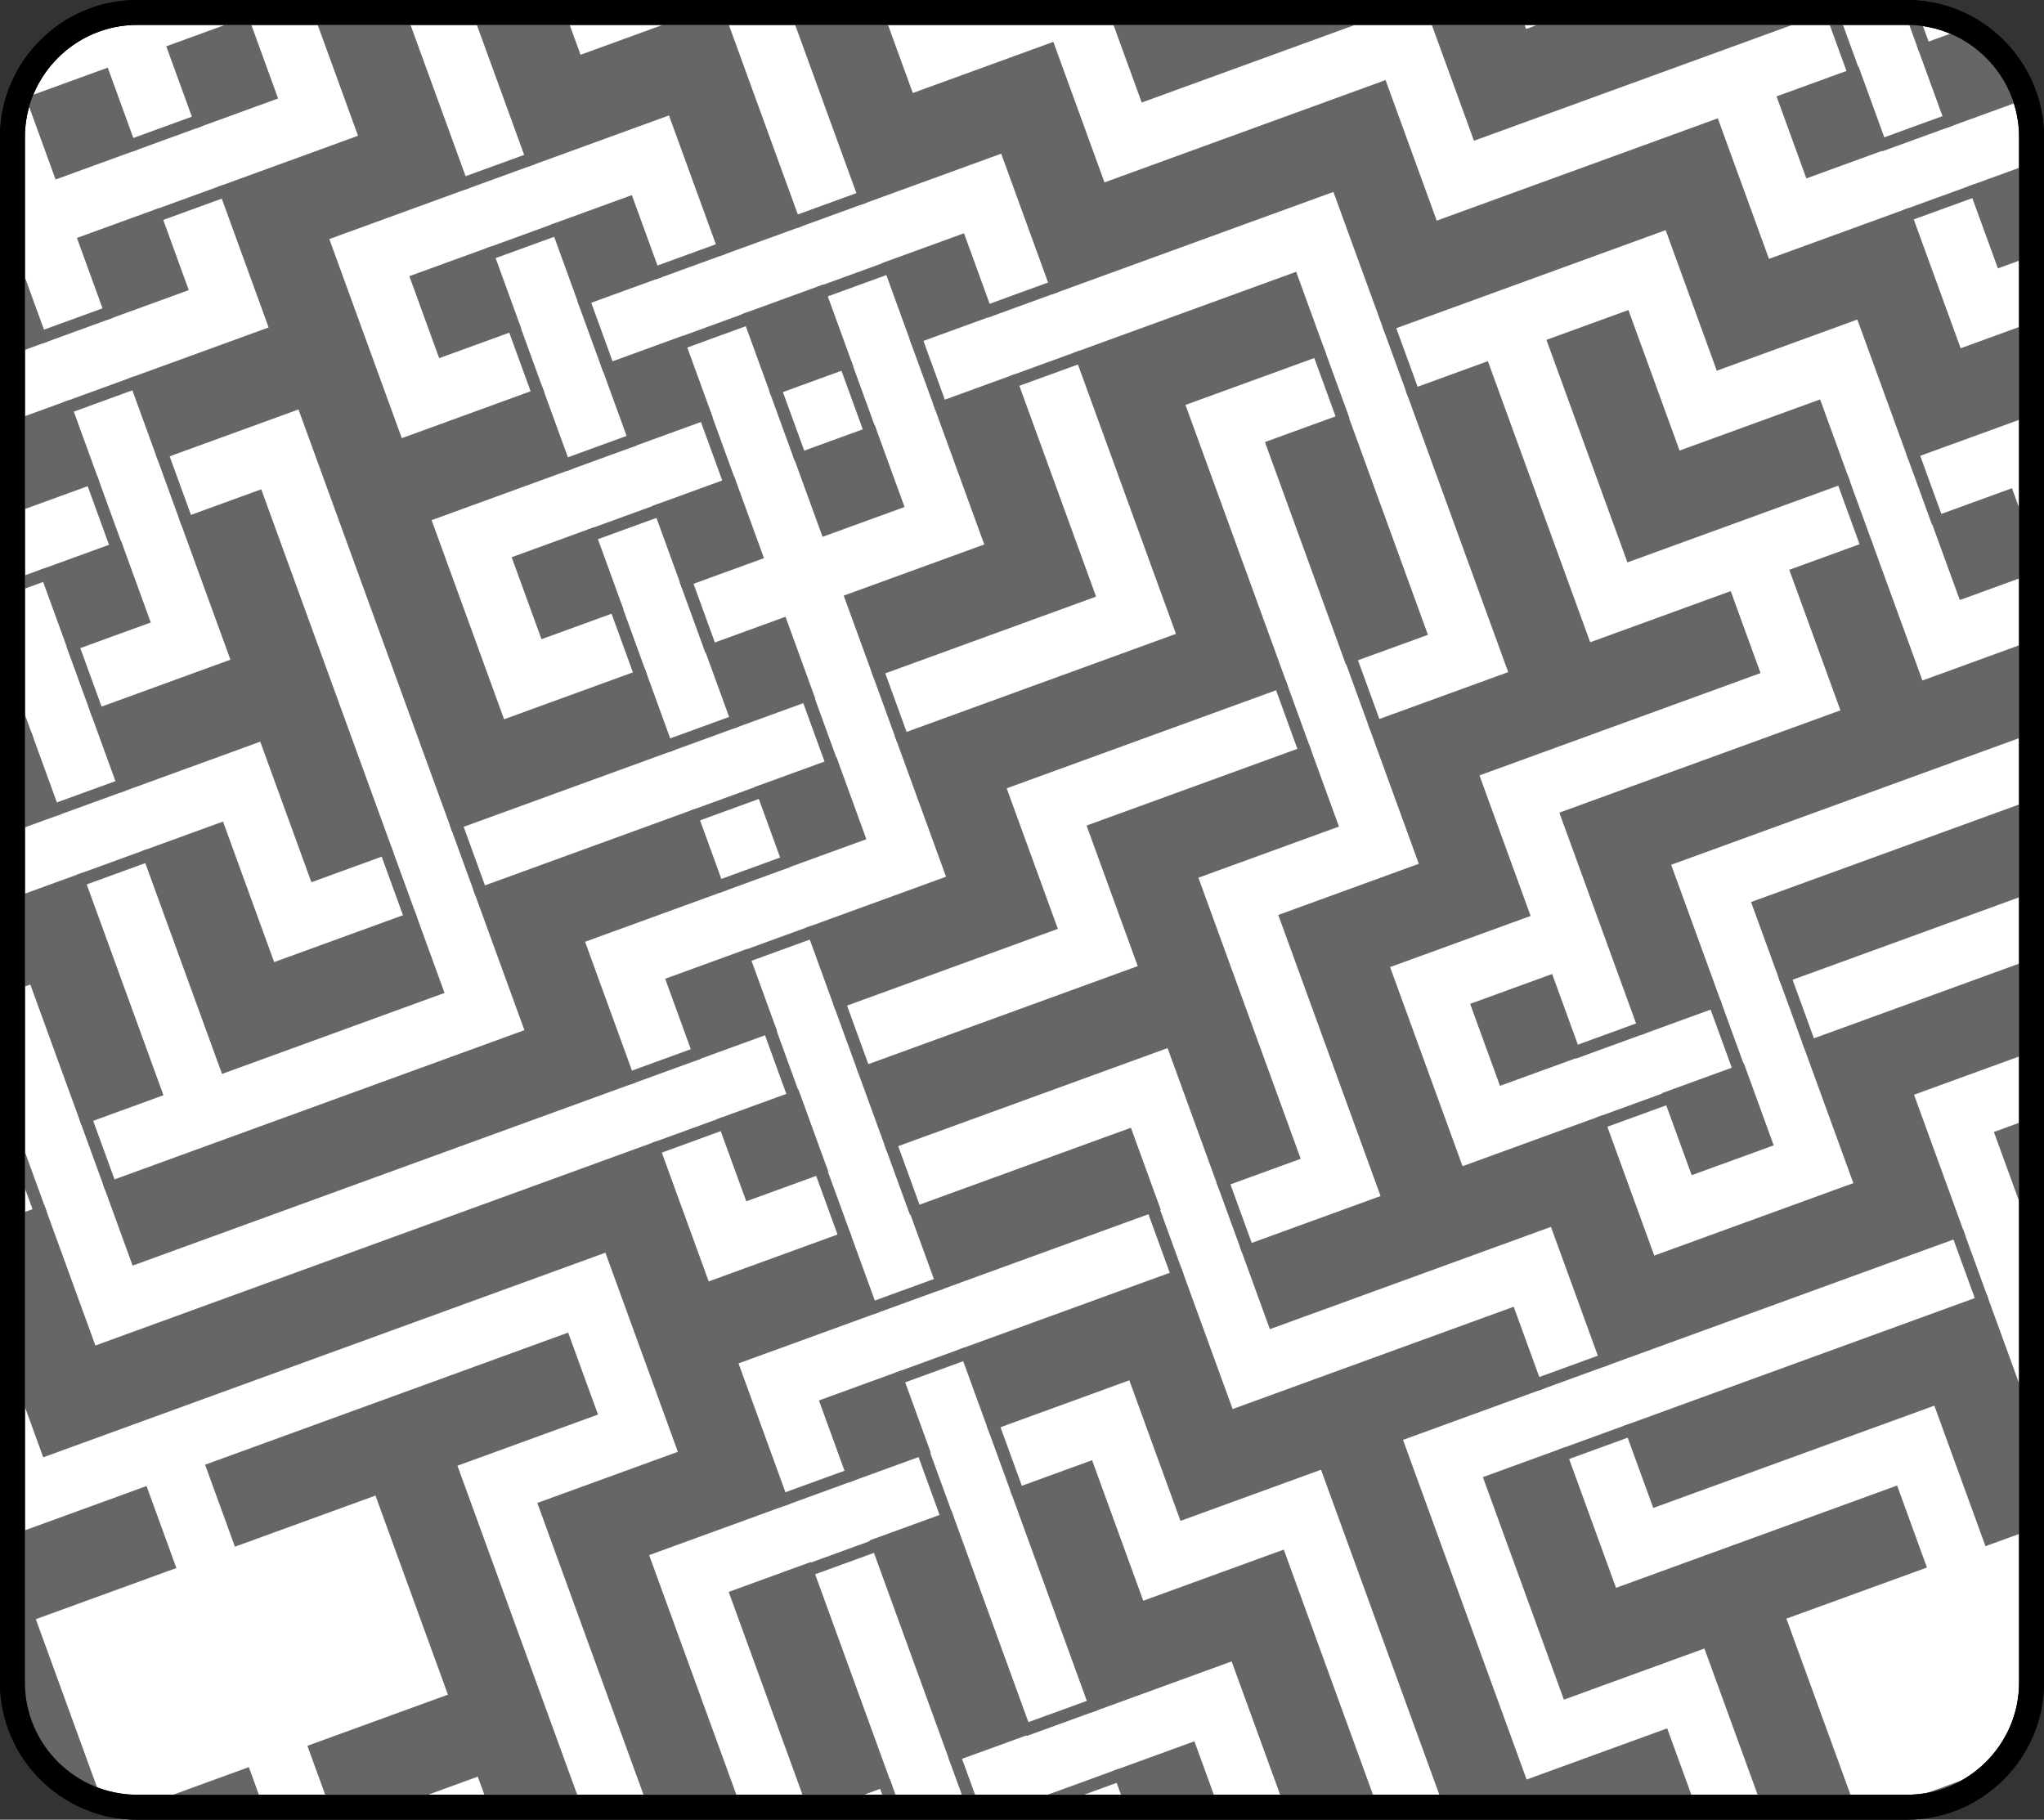 <?xml version="1.0" encoding="utf-8"?>
<!-- Generator: Adobe Illustrator 16.0.4, SVG Export Plug-In . SVG Version: 6.00 Build 0)  -->
<!DOCTYPE svg PUBLIC "-//W3C//DTD SVG 1.1//EN" "http://www.w3.org/Graphics/SVG/1.1/DTD/svg11.dtd">
<svg version="1.1" id="Layer_1" xmlns="http://www.w3.org/2000/svg" xmlns:xlink="http://www.w3.org/1999/xlink" x="0px" y="0px"
	 width="164px" height="146px" viewBox="0 0 164 146" enable-background="new 0 0 164 146" xml:space="preserve">
<rect x="0" y="0" width="164" height="146" fill="#333333" stroke="none"/>
<g>
	<path fill="#FFFFFF" stroke="#000000" stroke-width="2" d="M153,145c5.5,0,10-4.5,10-10V11c0-5.5-4.5-10-10-10H11C5.5,1,1,5.5,1,11
		v124c0,5.5,4.5,10,10,10H153z"/>
	
		<rect x="3.557" y="6.917" transform="matrix(-0.94 0.342 -0.342 -0.94 16.107 16.994)" fill="#666666" stroke="#666666" width="5.999" height="6"/>
	
		<rect x="14.833" y="2.812" transform="matrix(-0.94 0.342 -0.342 -0.94 36.578 5.173)" fill="#666666" stroke="#666666" width="6" height="6.001"/>
	
		<rect x="7.661" y="18.193" transform="matrix(-0.94 0.342 -0.342 -0.94 27.929 37.46)" fill="#666666" stroke="#666666" width="6" height="6.001"/>
	
		<rect x="4.592" y="44.85" transform="matrix(-0.342 -0.94 0.94 -0.342 -34.773 71.352)" fill="#666666" stroke="#666666" width="6.001" height="6"/>
	
		<rect x="34.317" y="21.262" transform="matrix(-0.342 -0.94 0.94 -0.342 27.287 67.627)" fill="#666666" stroke="#666666" width="6" height="5.999"/>
	
		<rect x="45.593" y="17.156" transform="matrix(-0.342 -0.94 0.94 -0.342 46.276 72.713)" fill="#666666" stroke="#666666" width="6.001" height="6"/>
	
		<rect x="49.698" y="28.433" transform="matrix(-0.342 -0.94 0.94 -0.342 41.182 91.704)" fill="#666666" stroke="#666666" width="5.999" height="6"/>
	
		<rect x="60.974" y="24.328" transform="matrix(-0.342 -0.94 0.94 -0.342 60.168 96.791)" fill="#666666" stroke="#666666" width="6" height="6"/>
	
		<rect x="72.25" y="20.224" transform="matrix(-0.342 -0.94 0.94 -0.342 79.157 101.881)" fill="#666666" stroke="#666666" width="6" height="6.001"/>
	
		<rect x="42.526" y="43.814" transform="matrix(-0.342 -0.94 0.94 -0.342 17.104 105.604)" fill="#666666" stroke="#666666" width="5.999" height="5.999"/>
	
		<rect x="53.802" y="39.709" transform="matrix(-0.342 -0.94 0.94 -0.342 36.09 110.691)" fill="#666666" stroke="#666666" width="6" height="6"/>
	
		<rect x="65.078" y="35.606" transform="matrix(-0.342 -0.94 0.94 -0.342 55.083 115.781)" fill="#666666" stroke="#666666" width="5.999" height="5.999"/>
	
		<rect x="57.906" y="50.987" transform="matrix(-0.342 -0.94 0.94 -0.342 31.015 129.687)" fill="#666666" stroke="#666666" width="6" height="5.999"/>
	
		<rect x="62.01" y="62.261" transform="matrix(-0.342 -0.94 0.94 -0.342 25.912 148.669)" fill="#666666" stroke="#666666" width="6" height="6.001"/>
	<polygon fill="#666666" stroke="#666666" points="20.662,39.9 15.023,41.953 19.128,53.229 7.852,57.334 9.903,62.972 
		21.18,58.867 25.284,70.144 30.922,68.092 	"/>
	<polygon fill="#666666" stroke="#666666" points="17.594,66.558 21.698,77.834 32.975,73.73 35.026,79.368 18.112,85.524 
		11.956,68.609 	"/>
	
		<rect x="144.012" y="6.875" transform="matrix(-0.342 -0.94 0.94 -0.342 188.023 151.396)" fill="#666666" stroke="#666666" width="6.001" height="6"/>
	<polygon fill="#666666" stroke="#666666" points="75.51,32.708 79.613,43.984 68.337,48.088 70.39,53.727 87.304,47.57 
		81.147,30.656 	"/>
	
		<rect x="54.838" y="77.642" transform="matrix(-0.342 -0.94 0.94 -0.342 1.834 162.569)" fill="#666666" stroke="#666666" width="6" height="6.001"/>
	
		<rect x="58.943" y="88.919" transform="matrix(-0.342 -0.94 0.94 -0.342 -3.25 181.562)" fill="#666666" stroke="#666666" width="5.999" height="5.999"/>
	<polygon fill="#666666" stroke="#666666" points="8.888,95.267 42.717,82.954 38.612,71.678 55.527,65.521 57.579,71.16 
		46.303,75.264 50.407,86.54 10.939,100.904 	"/>
	<polygon fill="#666666" stroke="#666666" points="103.7,22.447 86.786,28.604 94.994,51.156 72.441,59.365 76.546,70.641 
		65.27,74.746 67.321,80.384 84.236,74.228 80.132,62.951 102.685,54.742 94.476,32.189 105.752,28.086 	"/>
	
		<rect x="105.063" y="34.207" transform="matrix(-0.94 0.342 -0.342 -0.94 224.387 46.858)" fill="#666666" stroke="#666666" width="6" height="18"/>
	
		<rect x="67.151" y="111.471" transform="matrix(-0.342 -0.94 0.94 -0.342 -13.417 219.548)" fill="#666666" stroke="#666666" width="6.001" height="5.999"/>
	
		<rect x="79.961" y="88.039" transform="matrix(-0.342 -0.94 0.94 -0.342 20.162 208.193)" fill="#666666" stroke="#666666" width="6" height="18"/>
	<polygon fill="#666666" stroke="#666666" points="104.736,60.381 87.822,66.537 91.927,77.813 69.374,86.021 71.426,91.66 
		93.979,83.451 98.083,94.728 103.721,92.676 95.513,70.123 106.789,66.02 	"/>
	<polygon fill="#666666" stroke="#666666" points="130.357,25.516 134.461,36.791 145.737,32.688 147.79,38.326 130.875,44.482 
		124.719,27.567 	"/>
	
		<rect x="156.325" y="40.705" transform="matrix(-0.342 -0.94 0.94 -0.342 172.743 208.37)" fill="#666666" stroke="#666666" width="5.999" height="5.999"/>
	
		<rect x="134.809" y="86.845" transform="matrix(-0.342 -0.94 0.94 -0.342 100.501 250.07)" fill="#666666" stroke="#666666" width="6" height="6.001"/>
	
		<rect x="119.428" y="79.673" transform="matrix(-0.342 -0.94 0.94 -0.342 86.601 225.992)" fill="#666666" stroke="#666666" width="6" height="6.001"/>
	
		<rect x="62.031" y="126.49" transform="matrix(-0.94 0.342 -0.342 -0.94 172.472 240.577)" fill="#666666" stroke="#666666" width="6" height="18"/>
	
		<rect x="73.307" y="122.386" transform="matrix(-0.94 0.342 -0.342 -0.94 192.961 228.736)" fill="#666666" stroke="#666666" width="6" height="18"/>
	<line fill="#666666" stroke="#666666" x1="5.8" y1="51.695" x2="7.852" y2="57.334"/>
	<line fill="#666666" stroke="#666666" x1="3.229" y1="27.09" x2="8.867" y2="25.038"/>
	<line fill="#666666" stroke="#666666" x1="5.281" y1="32.729" x2="10.919" y2="30.676"/>
	<line fill="#666666" stroke="#666666" x1="10.401" y1="11.71" x2="16.039" y2="9.658"/>
	<line fill="#666666" stroke="#666666" x1="12.453" y1="17.348" x2="18.092" y2="15.296"/>
	<line fill="#666666" stroke="#666666" x1="7.333" y1="38.367" x2="9.386" y2="44.005"/>
	<line fill="#666666" stroke="#666666" x1="12.972" y1="36.314" x2="15.023" y2="41.953"/>
	<line fill="#666666" stroke="#666666" x1="4.266" y1="65.023" x2="9.903" y2="62.972"/>
	<line fill="#666666" stroke="#666666" x1="6.317" y1="70.662" x2="11.956" y2="68.609"/>
	<line fill="#666666" stroke="#666666" x1="6.836" y1="89.629" x2="8.888" y2="95.267"/>
	<line fill="#666666" stroke="#666666" x1="1.197" y1="91.681" x2="3.25" y2="97.318"/>
	<line fill="#666666" stroke="#666666" x1="30.922" y1="68.092" x2="32.975" y2="73.73"/>
	<line fill="#666666" stroke="#666666" x1="36.561" y1="66.039" x2="38.612" y2="71.678"/>
	<line fill="#666666" stroke="#666666" x1="37.058" y1="14.777" x2="42.696" y2="12.726"/>
	<line fill="#666666" stroke="#666666" x1="39.11" y1="20.416" x2="44.748" y2="18.363"/>
	<line fill="#666666" stroke="#666666" x1="41.162" y1="26.055" x2="43.214" y2="31.692"/>
	<line fill="#666666" stroke="#666666" x1="46.801" y1="24.002" x2="48.853" y2="29.641"/>
	<line fill="#666666" stroke="#666666" x1="52.438" y1="21.949" x2="58.077" y2="19.897"/>
	<line fill="#666666" stroke="#666666" x1="60.129" y1="25.535" x2="54.49" y2="27.588"/>
	<line fill="#666666" stroke="#666666" x1="63.715" y1="17.846" x2="69.354" y2="15.793"/>
	<line fill="#666666" stroke="#666666" x1="65.767" y1="23.484" x2="71.405" y2="21.432"/>
	<line fill="#666666" stroke="#666666" x1="73.457" y1="27.07" x2="75.51" y2="32.708"/>
	<line fill="#666666" stroke="#666666" x1="67.819" y1="29.122" x2="69.871" y2="34.76"/>
	<line fill="#666666" stroke="#666666" x1="62.181" y1="31.174" x2="64.233" y2="36.812"/>
	<line fill="#666666" stroke="#666666" x1="56.543" y1="33.227" x2="58.595" y2="38.864"/>
	<line fill="#666666" stroke="#666666" x1="45.267" y1="37.33" x2="50.904" y2="35.278"/>
	<line fill="#666666" stroke="#666666" x1="47.318" y1="42.969" x2="52.957" y2="40.916"/>
	<line fill="#666666" stroke="#666666" x1="49.37" y1="48.607" x2="51.423" y2="54.245"/>
	<line fill="#666666" stroke="#666666" x1="55.009" y1="46.555" x2="57.061" y2="52.193"/>
	<line fill="#666666" stroke="#666666" x1="53.475" y1="59.883" x2="59.113" y2="57.831"/>
	<line fill="#666666" stroke="#666666" x1="55.527" y1="65.521" x2="61.165" y2="63.469"/>
	<line fill="#666666" stroke="#666666" x1="64.751" y1="55.779" x2="66.804" y2="61.417"/>
	<line fill="#666666" stroke="#666666" x1="70.39" y1="53.727" x2="72.441" y2="59.365"/>
	<line fill="#666666" stroke="#666666" x1="57.579" y1="71.16" x2="63.217" y2="69.107"/>
	<line fill="#666666" stroke="#666666" x1="59.631" y1="76.798" x2="65.27" y2="74.746"/>
	<line fill="#666666" stroke="#666666" x1="50.407" y1="86.54" x2="56.045" y2="84.488"/>
	<line fill="#666666" stroke="#666666" x1="52.459" y1="92.178" x2="58.098" y2="90.126"/>
	<line fill="#666666" stroke="#666666" x1="61.684" y1="82.436" x2="63.735" y2="88.074"/>
	<line fill="#666666" stroke="#666666" x1="67.321" y1="80.384" x2="69.374" y2="86.021"/>
	<line fill="#666666" stroke="#666666" x1="65.787" y1="93.712" x2="67.84" y2="99.35"/>
	<line fill="#666666" stroke="#666666" x1="71.426" y1="91.66" x2="73.478" y2="97.298"/>
	<line fill="#666666" stroke="#666666" x1="69.892" y1="104.988" x2="75.53" y2="102.936"/>
	<line fill="#666666" stroke="#666666" x1="71.944" y1="110.627" x2="77.582" y2="108.574"/>
	<line fill="#666666" stroke="#666666" x1="73.996" y1="116.265" x2="76.048" y2="121.902"/>
	<line fill="#666666" stroke="#666666" x1="79.634" y1="114.213" x2="81.687" y2="119.851"/>
	<line fill="#666666" stroke="#666666" x1="82.204" y1="138.817" x2="87.843" y2="136.766"/>
	<line fill="#666666" stroke="#666666" x1="84.257" y1="144.455" x2="89.895" y2="142.403"/>
	<line fill="#666666" stroke="#666666" x1="62.72" y1="120.369" x2="68.358" y2="118.316"/>
	<line fill="#666666" stroke="#666666" x1="64.772" y1="126.007" x2="70.41" y2="123.955"/>
	<line fill="#666666" stroke="#666666" x1="123.206" y1="111.124" x2="128.844" y2="109.072"/>
	<line fill="#666666" stroke="#666666" x1="125.258" y1="116.762" x2="130.896" y2="114.71"/>
	<line fill="#666666" stroke="#666666" x1="92.444" y1="96.779" x2="94.497" y2="102.418"/>
	<line fill="#666666" stroke="#666666" x1="100.135" y1="100.365" x2="98.083" y2="94.728"/>
	<line fill="#666666" stroke="#666666" x1="79.096" y1="25.018" x2="84.733" y2="22.966"/>
	<line fill="#666666" stroke="#666666" x1="81.147" y1="30.656" x2="86.786" y2="28.604"/>
	<line fill="#666666" stroke="#666666" x1="105.752" y1="28.086" x2="107.805" y2="33.724"/>
	<line fill="#666666" stroke="#666666" x1="111.391" y1="26.033" x2="113.442" y2="31.672"/>
	<line fill="#666666" stroke="#666666" x1="102.685" y1="54.742" x2="104.736" y2="60.381"/>
	<line fill="#666666" stroke="#666666" x1="108.322" y1="52.69" x2="110.375" y2="58.328"/>
	<line fill="#666666" stroke="#666666" x1="126.273" y1="84.467" x2="131.911" y2="82.415"/>
	<line fill="#666666" stroke="#666666" x1="128.325" y1="90.105" x2="133.964" y2="88.053"/>
	<line fill="#666666" stroke="#666666" x1="139.602" y1="86.001" x2="137.55" y2="80.363"/>
	<line fill="#666666" stroke="#666666" x1="143.188" y1="78.311" x2="145.24" y2="83.949"/>
	<line fill="#666666" stroke="#666666" x1="153.428" y1="36.273" x2="155.48" y2="41.912"/>
	<line fill="#666666" stroke="#666666" x1="147.79" y1="38.326" x2="149.842" y2="43.964"/>
	<line fill="#666666" stroke="#666666" x1="157.034" y1="98.811" x2="159.087" y2="104.449"/>
	<line fill="#666666" stroke="#666666" x1="150.857" y1="11.668" x2="156.495" y2="9.617"/>
	<line fill="#666666" stroke="#666666" x1="152.909" y1="17.307" x2="158.548" y2="15.255"/>
	<polygon fill="#666666" stroke="#666666" points="1,20.965 1,27.901 3.229,27.09 	"/>
	<polygon fill="#666666" stroke="#666666" points="29.368,11.191 18.092,15.296 22.195,26.572 10.919,30.676 12.972,36.314 
		24.248,32.211 36.561,66.039 53.475,59.883 51.423,54.245 40.146,58.35 33.99,41.435 45.267,37.33 43.214,31.692 31.938,35.797 
		25.782,18.882 37.058,14.777 32.043,1 25.658,1 	"/>
	<polygon fill="#666666" stroke="#666666" points="12.59,145 20.604,145 19.667,142.424 	"/>
	<polygon fill="#666666" stroke="#666666" points="130.896,114.71 132.948,120.348 155.501,112.14 159.604,123.416 163,122.181 
		163,115.199 159.087,104.449 	"/>
	<path fill="#666666" stroke="#666666" d="M13.511,125.51l-2.053-5.639L1,123.678V135c0,4.311,2.77,7.997,6.613,9.394l-5.379-14.78
		L13.511,125.51z"/>
	<polygon fill="#666666" stroke="#666666" points="7.333,38.367 5.281,32.729 1,34.287 1,38.51 1.695,40.419 	"/>
	<polygon fill="#666666" stroke="#666666" points="2.213,59.386 1,59.827 1,66.212 4.266,65.023 	"/>
	<polygon fill="#666666" stroke="#666666" points="6.836,89.629 12.474,87.576 6.317,70.662 1,72.597 1,78.982 2.731,78.352 	"/>
	<polygon fill="#666666" stroke="#666666" points="62.72,120.369 58.615,109.092 69.892,104.988 67.84,99.35 56.563,103.454 
		52.459,92.178 7.354,108.596 3.25,97.318 1,98.138 1,108.682 3.768,116.285 48.873,99.868 55.029,116.783 43.753,120.887 
		52.529,145 58.914,145 51.443,124.473 	"/>
	<polyline fill="#666666" stroke="#666666" points="1,47.057 3.747,46.057 1,47.057 	"/>
	<polygon fill="#666666" stroke="#666666" points="47.339,113.197 45.287,107.559 17.097,117.818 19.148,123.457 30.425,119.354 
		36.581,136.268 25.305,140.371 26.989,145 30.131,145 38.633,141.906 39.759,145 46.145,145 36.062,117.301 	"/>
	<polygon fill="#666666" stroke="#666666" points="89.895,142.403 90.84,145 97.225,145 95.533,140.352 	"/>
	<polygon fill="#666666" stroke="#666666" points="91.429,129.074 87.324,117.799 81.687,119.851 87.843,136.766 99.119,132.66 
		103.61,145 109.995,145 102.705,124.971 	"/>
	<polygon fill="#666666" stroke="#666666" points="133.467,139.314 122.19,143.419 111.93,115.229 123.206,111.124 121.153,105.486 
		98.601,113.694 94.497,102.418 77.582,108.574 79.634,114.213 90.91,110.107 95.015,121.385 106.291,117.28 116.381,145 
		135.39,145 135.519,144.953 	"/>
	<path fill="#666666" stroke="#666666" d="M153,145c2.446,0,4.692-0.894,6.435-2.367L152.932,145H153z"/>
	<polygon fill="#666666" stroke="#666666" points="142.69,129.572 153.967,125.469 151.915,119.83 129.362,128.039 125.258,116.762 
		119.62,118.814 125.776,135.729 137.052,131.625 141.921,145 148.306,145 	"/>
	<polyline fill="#666666" stroke="#666666" points="71.686,145 70.929,142.922 71.686,145 	"/>
	<polyline fill="#666666" stroke="#666666" points="78.07,145 76.566,140.869 78.07,145 	"/>
	<polygon fill="#666666" stroke="#666666" points="160.621,91.121 162.673,96.76 163,96.641 163,90.255 	"/>
	<polygon fill="#666666" stroke="#666666" points="80.63,11.689 84.733,22.966 107.286,14.758 111.391,26.033 133.943,17.825 
		138.047,29.102 149.323,24.997 153.428,36.273 163,32.79 163,26.404 157.014,28.583 152.909,17.307 141.634,21.411 137.529,10.135 
		114.977,18.344 110.872,7.066 88.319,15.275 84.216,3.999 72.939,8.104 70.354,1 63.969,1 69.354,15.793 	"/>
	<polygon fill="#666666" stroke="#666666" points="145.24,83.949 149.345,95.225 132.43,101.381 128.325,90.105 117.05,94.209 
		110.893,77.295 122.169,73.19 118.064,61.914 140.617,53.706 138.565,48.068 127.289,52.172 119.081,29.619 113.442,31.672 
		121.651,54.225 110.375,58.328 114.479,69.605 103.203,73.709 111.411,96.262 100.135,100.365 102.187,106.004 124.739,97.795 
		128.844,109.072 157.034,98.811 152.931,87.535 163,83.87 163,77.485 	"/>
	<polygon fill="#666666" stroke="#666666" points="143.188,78.311 163,71.1 163,64.715 141.136,72.672 	"/>
	<polygon fill="#666666" stroke="#666666" points="149.842,43.964 144.204,46.016 148.308,57.293 125.755,65.501 131.911,82.415 
		137.55,80.363 133.445,69.086 163,58.329 163,51.944 153.946,55.24 	"/>
	<polygon fill="#666666" stroke="#666666" points="160.6,20.893 163,20.02 163,13.635 158.548,15.255 	"/>
	<path fill="#666666" stroke="#666666" d="M156.495,9.617l5.639-2.053l-0.682-1.872c-0.796-1.261-1.862-2.33-3.119-3.13l-3.89,1.416
		L156.495,9.617z"/>
	<polygon fill="#666666" stroke="#666666" points="57.559,0.932 57.371,1 57.584,1 	"/>
	<polygon fill="#666666" stroke="#666666" points="53.973,8.621 58.077,19.897 63.715,17.846 57.584,1 57.371,1 46.282,5.035 
		44.813,1 38.429,1 42.696,12.726 	"/>
	<polygon fill="#666666" stroke="#666666" points="118.562,10.652 145.084,1 127.541,1 122.148,2.963 121.434,1 115.049,1 	"/>
	<polygon fill="#666666" stroke="#666666" points="109.998,1 89.509,1 91.905,7.585 	"/>
	<polyline fill="#666666" stroke="#666666" points="146.975,1 148.806,6.03 146.975,1 	"/>
	<polyline fill="#666666" stroke="#666666" points="153.366,1.019 154.443,3.979 153.366,1.019 	"/>
	<polyline fill="#666666" stroke="#666666" points="1,56.053 2.213,59.386 1,56.053 	"/>
	<path fill="none" stroke="#000000" stroke-width="2" d="M153,145c5.5,0,10-4.5,10-10V11c0-5.5-4.5-10-10-10H11C5.5,1,1,5.5,1,11
		v124c0,5.5,4.5,10,10,10H153z"/>
</g>
</svg>
